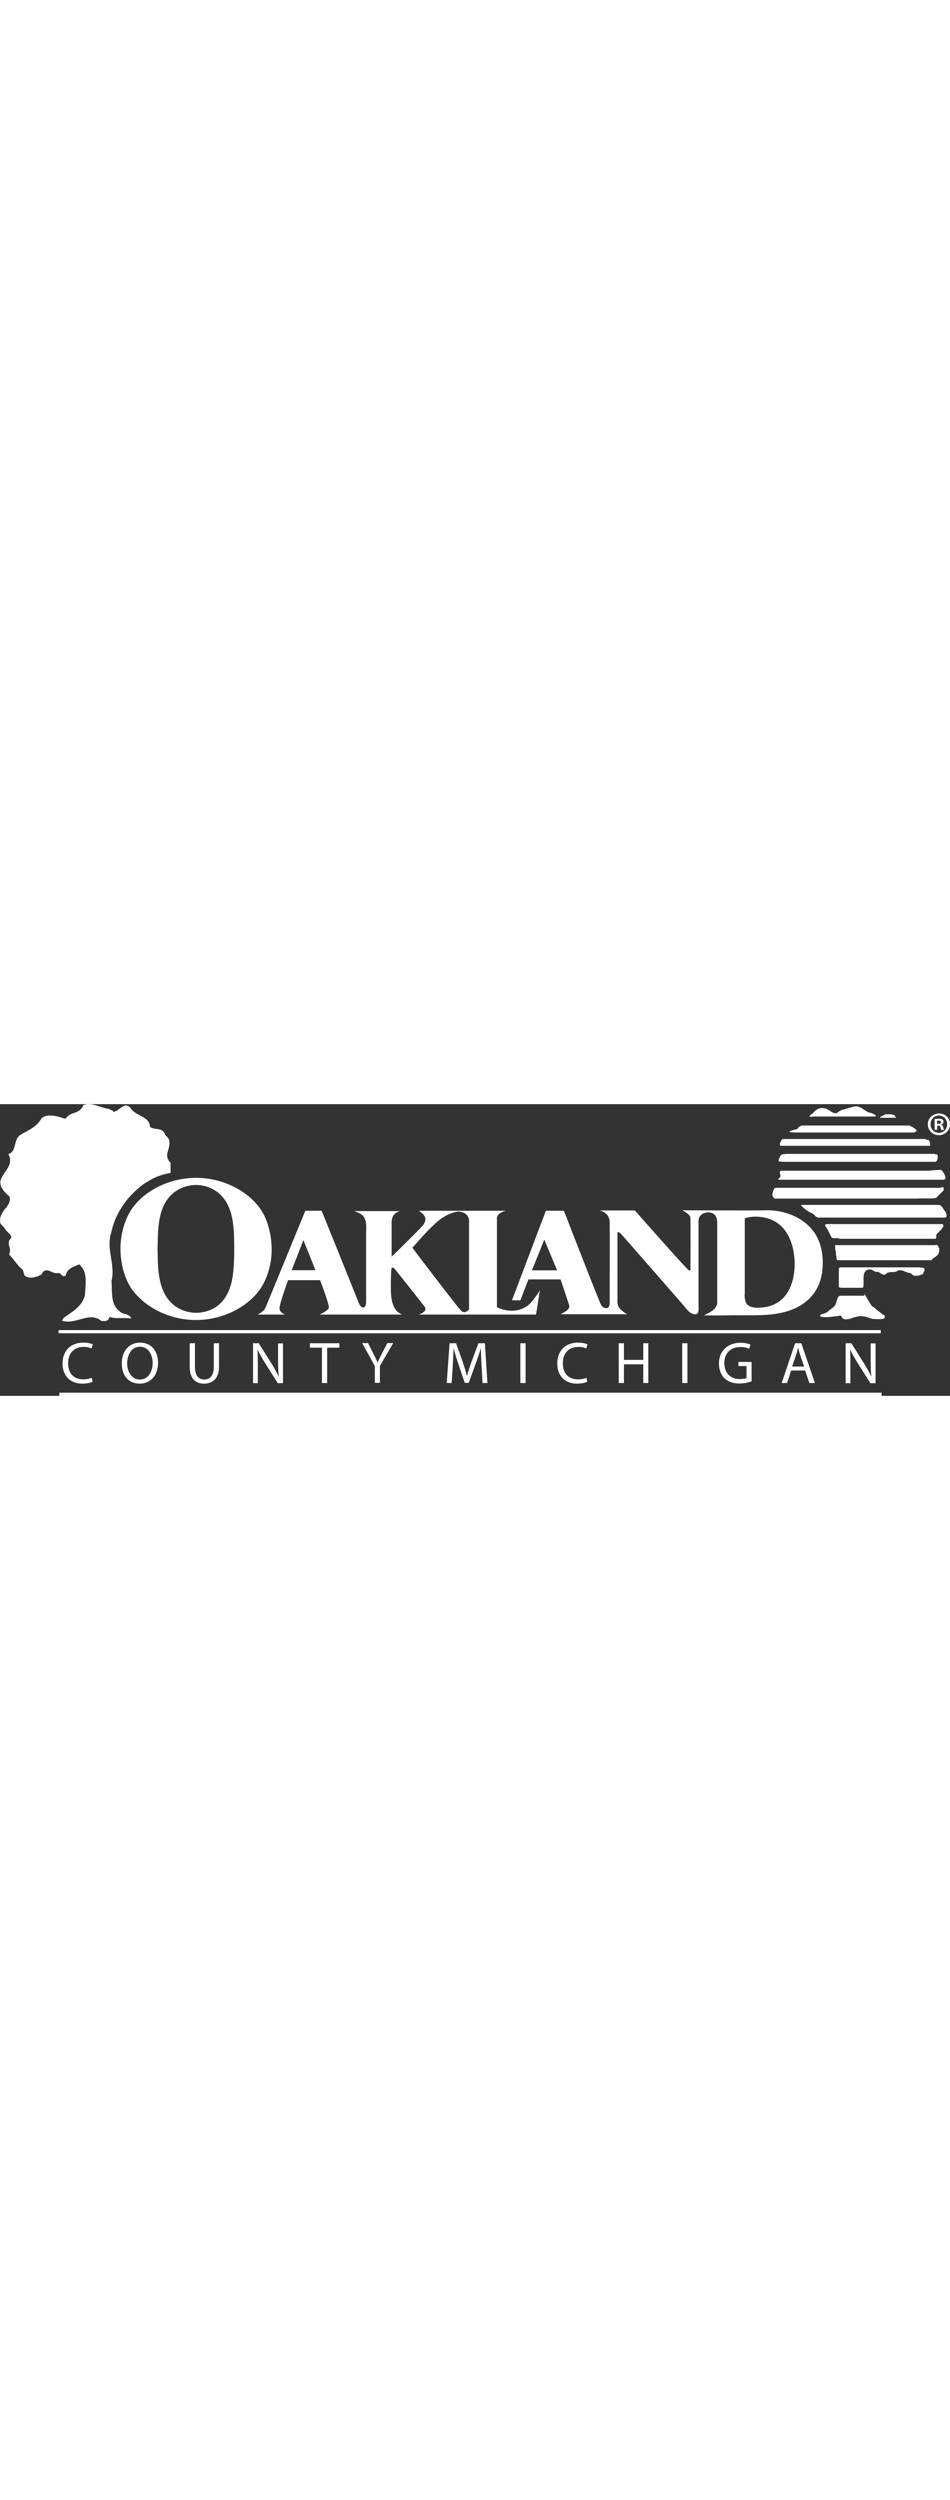 <?xml version="1.0" encoding="UTF-8"?>
<svg id="Capa_2" data-name="Capa 2" xmlns="http://www.w3.org/2000/svg" width="70" viewBox="0 0 599.9 184.1">
  <rect x="0" y="0" width="599.9" height="184.1" fill="#333333" stroke="none"/>
  <defs>
    <style>
      .cls-1 {
        fill: #fff;
      }
    </style>
  </defs>
  <g id="layer">
    <path class="cls-1" d="M512.8,8.1s-.1,0-.1-.1h-1.2s-.1,0-.1-.1l-.1-.1-.1-.1c0-.1.1-.2.1-.2,0-.1.1-.2.1-.2q.1-.1.2-.2t.2-.2.2-.2.2-.2.2-.2c.1,0,.1-.1.2-.1s.2-.1.2-.1c.1-.1.2-.1.2-.1.1-.1.2-.1.2-.2.1-.1.2-.1.2-.2q.1-.1.2-.2.1-.1.2-.2.1-.1.2-.2.1-.1.2-.2c.1-.1.2-.2.3-.3s.2-.2.3-.3.2-.2.3-.3.2-.2.3-.2c.1-.1.2-.2.3-.2.1-.1.2-.1.3-.2.1-.1.2-.1.3-.2.1-.1.2-.1.4-.2.1-.1.2-.1.4-.1.1,0,.2-.1.4-.1.1,0,.2-.1.4-.1.1,0,.3-.1.4-.1h1.2c.1,0,.3,0,.4.1h.6c.2,0,.4.1.6.1s.4.1.6.2c.2.1.4.1.5.2.2.1.4.2.5.3.2.1.3.2.5.3s.3.2.5.3.3.2.5.3.3.2.5.3.3.2.5.3.3.2.5.3.3.2.5.2c.2.1.4.1.5.2.2,0,.4.1.6.1h.6c.2,0,.4,0,.6-.1.2-.2.4-.3.6-.5.2-.1.4-.3.6-.4.2-.1.4-.2.6-.4.2-.1.4-.2.6-.3.2-.1.4-.2.7-.3.2-.1.4-.2.7-.2.2-.1.5-.1.7-.2.2-.1.5-.1.7-.2.2-.1.5-.1.7-.2.2-.1.5-.1.7-.2.2-.1.5-.1.7-.2.2-.1.5-.1.7-.2.2-.1.5-.1.7-.2.2-.1.5-.1.7-.2.2-.1.5-.1.7-.2.2-.1.5-.1.7-.2.3-.1.6-.1.8-.1h.8c.2,0,.5,0,.7.1.2,0,.5.1.7.2.2.1.4.1.6.2.2.1.4.2.6.3.2.1.4.2.6.3.2.1.4.2.6.4.2.1.4.3.6.4.2.1.4.3.6.4.2.1.4.3.6.4.2.1.4.2.6.4.2.1.4.2.6.3.2.1.4.2.6.3.2.1.4.2.7.2.2.1.5.1.7.1.1,0,.2.1.2.1.1,0,.2.1.2.1.1,0,.2.1.2.1.1,0,.2.1.3.1s.2,0,.2.1c.1,0,.2.1.2.1.1,0,.2.1.3.1s.2.1.2.1c.1,0,.2.1.2.1.1,0,.2.1.2.1.1,0,.2.1.2.1.1,0,.2.1.2.1.1,0,.1.1.2.1s.1.1.2.1.1.1.2.2q.1.1.2.2v.2s0,.1-.1.1c0,0,0,.1-.1.1,0,0-.1,0-.1.1,0,0-.1,0-.1.1h-39.9v.3Z"/>
    <path class="cls-1" d="M555.8,8.1c.1,0,.1-.1.2-.1s.1-.1.2-.1.1-.1.2-.1.1-.1.2-.1.1-.1.2-.1.1-.1.2-.1.1-.1.2-.1.1-.1.2-.1.2-.1.2-.1c.1,0,.2-.1.2-.1.1,0,.2-.1.2-.1.1,0,.2-.1.2-.1.1,0,.2-.1.2-.1.1,0,.1-.1.2-.1s.1-.1.2-.1.1-.1.2-.1.3,0,.4-.1h3.2c.1,0,.3,0,.4.1.1,0,.3.1.4.1s.2.1.4.1c.1,0,.2.1.4.1.1,0,.2.1.3.1s.2.1.3.2c.1.1.2.1.3.2v.3s0,.1.1.1c0,0,0,.1.1.1,0,0,0,.1.1.1,0,0,0,.1.1.1,0,0,0,.1.1.1l.1.1.1.1v.2h0v.1h-10v-.5Z"/>
    <path class="cls-1" d="M573.3,13.2c.1.1.2.1.4.2.1,0,.2.1.4.1.1.1.2.1.4.2.1,0,.2.1.4.1.1.1.2.1.4.2.1.1.2.1.4.2.1,0,.2.1.4.2.1.1.2.1.3.2.1.1.2.1.3.2.1.1.2.1.3.2.1.1.2.1.3.2.1.1.2.1.3.2.1.1.2.1.3.2.1.1.2.2.3.2.1.1.2.2.3.3s.2.2.3.3v.4s0,.1-.1.1l-.1.1-.1.1-.1.1s-.1,0-.1.1c0,0-.1,0-.1.1,0,0-.1,0-.1.1h-.1s-.1,0-.1.1h-.1s-.1,0-.1.1c0,0-.1,0-.1.1,0,0-.1,0-.1.1h-75.8q-.1,0-.2-.1h-2.4q-.1,0-.2-.1c-.1,0-.1-.1-.2-.1s-.1-.1-.2-.1c.1-.1.2-.2.3-.3s.2-.1.3-.2c.1-.1.2-.1.3-.2.1-.1.2-.1.3-.1s.2-.1.3-.1.2-.1.4-.1c.1,0,.2-.1.4-.1.1,0,.2-.1.4-.1.1,0,.2-.1.4-.1.1,0,.2-.1.4-.1.1,0,.2-.1.4-.1.1,0,.2-.1.4-.1.1,0,.2-.1.3-.1.1-.1.2-.1.3-.2.1-.1.2-.1.3-.2.1-.1.2-.2.3-.2,0-.1.1-.1.1-.2s.1-.1.1-.2.1-.1.1-.2.1-.1.1-.1c0-.1.1-.1.1-.1l.1-.1s.1-.1.2-.1c0,0,.1-.1.2-.1s.1-.1.2-.1.1-.1.2-.1.1-.1.2-.1.1-.1.2-.1.1,0,.2-.1q.1,0,.2-.1h67.1v-.3Z"/>
    <path class="cls-1" d="M584.6,22.5h1.6q.1.1.2.2t.2.2.1.2c0,.1.1.1.1.2s.1.2.1.2c0,.1.1.2.1.2,0,.1.1.2.1.2,0,.1.1.2.1.2,0,.1,0,.2.1.2v2h-94.4q-.1,0-.1-.1l-.1-.1-.1-.1s0-.1-.1-.1v-1.2q0-.1.1-.2c0-.1.1-.1.1-.2s.1-.1.1-.2.1-.1.1-.2.1-.1.1-.2.1-.1.1-.2.1-.1.1-.2.1-.1.1-.2.1-.1.1-.2.1-.1.1-.2.1-.1.1-.2.1-.1.1-.1c.1,0,.1-.1.1-.1.1,0,.1-.1.2-.1s.1-.1.2-.1.1-.1.2-.1h90.2v.5Z"/>
    <path class="cls-1" d="M590.5,31.7h1.1s.1,0,.1.1c0,0,.1,0,.1.1l.1.1.1.1s0,.1.1.1v2.1c0,.1,0,.2-.1.3,0,.1,0,.2-.1.3,0,.1-.1.2-.1.3s-.1.2-.1.3-.1.2-.1.2c-.1.1-.1.2-.2.2q-.1.1-.2.2t-.2.2c-.1.1-.2.1-.3.1h-95.7c-.4,0-.7,0-1.1-.1-.4,0-.7-.1-1.1-.1h-1.1v-1.3c0-.1,0-.2.1-.2q0-.1.1-.2,0-.1.1-.2c0-.1.1-.1.1-.2s.1-.1.1-.2.1-.1.1-.2.1-.1.1-.2.1-.1.1-.2.1-.1.1-.2.1-.1.1-.2.1-.1.1-.2.1-.1.1-.2.1-.1.1-.2q.1-.1.2-.2c.1,0,.1-.1.2-.1s.1-.1.2-.1.1-.1.2-.1.1,0,.2-.1q.1,0,.2-.1h1.4q.1,0,.2-.1.1,0,.2-.1h94.5v.3Z"/>
    <path class="cls-1" d="M592.3,41.5h1.8q.1,0,.2.1t.2.1c.1,0,.1.1.2.1s.1.1.1.1l.1.1.1.1c.1.1.1.2.2.3.1.1.1.2.2.3.1.1.1.2.2.3.1.1.1.2.2.3.1.1.1.2.2.3.1.1.1.2.2.3.1.1.1.2.2.3.1.1.1.2.1.3.1.1.1.2.1.3s.1.2.1.3.1.2.1.3.1.2.1.3,0,.2.1.3v1.2c-.1,0-.1.1-.2.1s-.1.1-.2.1-.1.1-.2.1-.1.1-.2.1-.1,0-.2.1h-104.3l-.1-.1-.1-.1v-.3s0-.1.1-.1c0,0,0-.1.1-.1l.1-.1s0-.1.1-.1.1-.1.1-.1l.1-.1.1-.1.1-.1.1-.1.1-.1s0-.1.1-.1c0,0,0-.1.1-.1,0,0,0-.1.1-.1v-1.2c0-.1,0-.2-.1-.3,0-.1,0-.2-.1-.3,0-.1,0-.2-.1-.3,0-.1,0-.2-.1-.3v-.7q0-.1.1-.2c0-.1.1-.1.1-.2q.1-.1.2-.2c.1,0,.2-.1.3-.1s.2-.1.3-.1h93l5.9-.5Z"/>
    <path class="cls-1" d="M594.4,52.3s.1.1,0,0c.1,0,.2,0,.2.1h1s.1,0,.1.1c0,0,0,.1.1.1,0,0,0,.1.1.1v1.7l-.3.3-.3.3-.3.3-.3.3-.3.3-.3.3-.3.3-.3.3-.3.3-.3.3-.3.3-.3.3-.3.3-.3.3-.3.3-.3.3c-.2,0-.4.1-.7.1-.2,0-.4.1-.7.1-.2,0-.4,0-.7.1h-8.4c-.2,0-.5,0-.7.1h-90.7s-.1,0-.1-.1c0,0-.1,0-.1-.1,0,0-.1,0-.1-.1l-.1-.1-.1-.1-.1-.1s0-.1-.1-.1l-.1-.1s0-.1-.1-.1c0,0,0-.1-.1-.1,0,0,0-.1-.1-.1,0,0,0-.1-.1-.1,0-.1-.1-.2-.1-.3s0-.2-.1-.3v-1.5c0-.1,0-.2.1-.3,0-.1,0-.2.1-.3,0-.1,0-.2.1-.3,0-.1.1-.2.1-.3s.1-.2.1-.3.1-.2.1-.3.1-.2.1-.3.1-.2.1-.3.1-.2.1-.3l.1-.1.1-.1.1-.1.1-.1.1-.1s.1,0,.1-.1c0,0,.1,0,.1-.1,0,0,.1,0,.1-.1h104.9v-.5Z"/>
    <path class="cls-1" d="M516.9,71.8c-.1,0-.2-.1-.2-.1-.1,0-.2-.1-.2-.1-.1,0-.2-.1-.2-.1-.1,0-.2-.1-.2-.1-.1,0-.2-.1-.2-.1-.1,0-.1-.1-.2-.1s-.1-.1-.2-.1-.1-.1-.2-.1-.1-.1-.2-.2q-.1-.1-.2-.2t-.2-.2-.2-.2-.2-.2-.2-.2-.2-.2c-.1-.1-.2-.1-.2-.2-.1-.1-.3-.2-.4-.2-.1-.1-.3-.2-.4-.2-.1-.1-.3-.2-.4-.2-.1-.1-.3-.2-.4-.2-.1-.1-.3-.2-.4-.2-.1-.1-.3-.2-.4-.2-.1-.1-.3-.2-.4-.2-.1-.1-.3-.2-.4-.3-.1-.1-.3-.2-.4-.2-.1-.1-.3-.2-.4-.3-.1-.1-.3-.2-.4-.3-.1-.1-.3-.2-.4-.3-.1-.1-.3-.2-.4-.3-.1-.1-.3-.2-.4-.3-.1-.1-.3-.2-.4-.3-.1-.1-.3-.2-.4-.3,0,0-.1,0-.1-.1,0,0-.1,0-.1-.1,0,0-.1,0-.1-.1l-.1-.1-.1-.1-.1-.1-.1-.1-.1-.1-.1-.1-.1-.1-.1-.1-.1-.1-.1-.1q0-.1-.1-.1v-.4h87c.1,0,.3.1.4.1s.2.1.3.1.2.1.3.2.2.1.3.2.2.1.3.2.2.2.2.2c.1.1.2.2.2.3.1.1.1.2.2.3s.1.2.2.3c.1.1.1.2.2.3.1.1.1.2.2.3.1.1.1.2.2.3.1.1.1.2.2.3.1.1.1.2.2.3.1.1.2.2.2.3q.1.1.2.2.1.1.2.2c0,.1.1.1.1.2s.1.2.1.2c0,.1.1.2.1.2,0,.1.1.2.1.2,0,.1.1.2.1.2,0,.1.1.2.1.2,0,.1,0,.2.1.2,0,.1,0,.2.1.2v1.7c0,.1-.1.1-.1.1l-.1.1c-.1,0-.1.1-.1.1-.1,0-.1.1-.2.1s-.1,0-.2.1q-.1,0-.2.1h-79.9v.2Z"/>
    <path class="cls-1" d="M529.8,84.7c-.1,0-.2,0-.3-.1h-3.3c-.1,0-.2,0-.3-.1-.1,0-.2-.1-.3-.1s-.2-.1-.3-.2-.2-.2-.2-.2c-.1-.1-.1-.2-.2-.3-.1-.1-.1-.2-.2-.4-.1-.1-.2-.3-.2-.4-.1-.1-.2-.3-.2-.4-.1-.1-.2-.3-.2-.4-.1-.1-.2-.3-.2-.4-.1-.1-.2-.3-.2-.4-.1-.1-.2-.3-.2-.4-.1-.1-.2-.3-.2-.4-.1-.1-.2-.3-.2-.4-.1-.1-.2-.3-.2-.4-.1-.1-.2-.3-.2-.4-.1-.1-.2-.3-.2-.4-.1-.1-.2-.3-.2-.4-.1-.1-.2-.3-.3-.4s-.2-.3-.3-.4-.2-.3-.3-.4-.2-.3-.3-.4c0-.1-.1-.1-.1-.2v-.4s0-.1.1-.1c0,0,0-.1.1-.1,0,0,.1,0,.1-.1,0,0,.1,0,.1-.1,0,0,.1,0,.1-.1,0,0,.1,0,.1-.1h73.5q.1,0,.1.1s.1,0,.1.1l.1.1.1.1.1.1.1.1v.6c0,.1-.1.1-.1.2s-.1.2-.1.4c-.1.1-.1.2-.2.3-.1.1-.1.2-.2.3-.1.1-.1.2-.2.3-.1.1-.2.2-.2.3-.1.1-.2.2-.2.3-.1.1-.2.2-.3.3-.1.1-.2.2-.3.3-.1.1-.2.2-.3.3-.1.1-.2.2-.3.3-.1.1-.2.2-.3.3-.1.1-.2.2-.3.3-.1.1-.2.2-.3.3-.1.1-.2.2-.3.3-.1.1-.2.2-.3.3-.1.1-.2.2-.3.3q-.1.1-.1.2c0,.1-.1.1-.1.2s0,.1-.1.2v1.8q0,.1-.1.2c0,.1-.1.1-.1.2,0,0-.1.1-.2.1s-.1.1-.2.1h-60.8v-.3Z"/>
    <path class="cls-1" d="M590.8,88.8h.6q.1,0,.2.1t.2.1c.1,0,.1.1.2.1s.1.1.1.1l.1.1.1.1c0,.1.1.1.1.2s.1.1.1.2.1.1.1.2.1.1.1.2.1.1.1.2.1.1.1.2.1.1.1.2,0,.2.1.3v1.8c0,.1,0,.2-.1.3,0,.1-.1.2-.1.3s-.1.2-.1.3-.1.2-.1.3-.1.2-.1.3-.1.2-.1.3c-.1.1-.1.2-.2.2-.1.1-.1.2-.2.2-.1.1-.1.2-.2.2-.1.1-.1.2-.2.2-.1.1-.2.2-.2.2-.1.1-.2.1-.2.2-.1.1-.2.1-.2.2-.1.1-.2.1-.3.2s-.2.1-.3.2-.2.1-.3.2-.2.1-.3.2-.2.1-.3.2-.2.1-.3.2-.2.1-.2.2c-.1.1-.2.1-.2.2-.1.1-.2.1-.2.2-.1.1-.2.1-.2.2q-.1.1-.2.2c-.1.1-.1.2-.2.2h-59.2c-.1,0-.1-.1-.2-.1q-.1-.1-.2-.2c0-.1-.1-.1-.1-.2s-.1-.1-.1-.2,0-.1-.1-.2v-1.6q0-.1-.1-.2c0-.1-.1-.1-.1-.2s-.1-.1-.1-.2v-1.6c0-.1,0-.3-.1-.4,0-.1,0-.3-.1-.4,0-.1,0-.3-.1-.4,0-.1,0-.3-.1-.4,0-.1,0-.3-.1-.4v-2.8h63.4v-.2Z"/>
    <path class="cls-1" d="M530.7,115.8h0l-.1-.1h-.8c0-.2,0-.5-.1-.7v-11.4c0-.1.1-.1.2-.2q.1-.1.2-.1c.1,0,.1-.1.2-.1s.1-.1.2-.1.1,0,.2-.1h50.2c.1,0,.1.1.2.1s.1,0,.2.1h1.6q.1,0,.2.1c.1,0,.1.1.2.1s.1.1.2.1.1.1.1.2.1.1.1.2.1.2.1.2v1q0,.1-.1.2t-.1.2-.1.2-.1.2-.1.2c0,.1-.1.1-.1.2s0,.1-.1.2c0,.1-.1.1-.1.2s-.1.1-.1.2-.1.1-.1.2-.1.1-.1.2c-.1,0-.2.1-.3.1s-.2.1-.3.1-.2.1-.3.1-.2.1-.3.1-.2.1-.3.1-.2.1-.3.1-.2.1-.3.1-.2.1-.3.1-.2,0-.3.1c-.1,0-.2,0-.3.1h-2.3c-.1,0-.2,0-.2-.1-.1,0-.2-.1-.2-.1-.1,0-.1-.1-.2-.1s-.1-.1-.2-.1-.2-.1-.2-.1c-.1,0-.1-.1-.2-.1s-.1-.1-.2-.1-.1-.1-.2-.2q-.1-.1-.2-.2-.1-.1-.2-.2c-.1,0-.1-.1-.2-.2q-.1-.1-.2-.1c-.1,0-.1-.1-.2-.1s-.2-.1-.2-.1h-.5c-.2,0-.3,0-.5-.1-.2,0-.3-.1-.5-.1s-.3-.1-.5-.2-.3-.1-.5-.2-.3-.1-.5-.2-.3-.1-.5-.2c-.1-.1-.3-.1-.4-.2-.2-.1-.3-.1-.5-.2s-.3-.1-.5-.1-.3-.1-.5-.1-.3-.1-.5-.1h-.5c-.2,0-.3,0-.5.1-.2,0-.3.1-.5.1-.2.1-.3.1-.5.2-.1.1-.3.2-.4.3-.1.1-.3.1-.5.2s-.3.1-.5.1-.3.1-.5.1-.3,0-.5.1h-2c-.2,0-.3,0-.5.1-.2,0-.3,0-.5.1-.2,0-.3.1-.5.1-.2.1-.3.1-.5.2s-.3.2-.4.3c-.1.1-.3.2-.4.3-.1.1-.3.3-.4.4-.2.1-.3.1-.4.1h-.8c-.1,0-.3-.1-.4-.1s-.2-.1-.4-.1c-.1-.1-.2-.1-.3-.2s-.2-.1-.3-.2-.2-.2-.3-.2c-.1-.1-.2-.2-.3-.2-.1-.1-.2-.2-.3-.2-.1-.1-.2-.1-.4-.2-.1-.1-.2-.1-.4-.2-.1-.1-.3-.1-.4-.1s-.3-.1-.4-.1h-.4c-.2,0-.3,0-.5.1-.1,0-.1-.1-.2-.1s-.1-.1-.2-.1-.1-.1-.2-.1-.1-.1-.2-.1-.1-.1-.2-.1-.1-.1-.2-.1-.1-.1-.2-.1-.1-.1-.2-.1-.1-.1-.2-.1-.1-.1-.2-.1-.1-.1-.2-.1-.1-.1-.2-.1-.1,0-.2-.1q-.1,0-.2-.1-.1,0-.2-.1-.1,0-.2-.1h-1.2c-.1,0-.2,0-.3.1-.1,0-.2.1-.3.1s-.2.1-.3.1-.2.1-.3.1-.2.1-.3.1-.2.1-.2.2c-.1.1-.2.1-.2.2q-.1.1-.2.2-.1.1-.2.2-.1.1-.2.2c-.1.1-.1.2-.2.2-.1.1-.1.2-.1.3-.1.2-.2.4-.2.6-.1.2-.1.4-.2.6,0,.2-.1.4-.1.6s-.1.4-.1.6v5.4c0,.2,0,.4-.1.6,0,.2-.1.4-.1.6-.1.2-.1.4-.2.6h-14.2v-.1Z"/>
    <path class="cls-1" d="M545.8,119.8c.1.1.2.3.3.4.1.2.2.3.3.5s.2.3.3.5.2.3.3.5.2.3.3.5.2.3.3.5.2.3.3.5.2.3.3.5.2.3.3.5.2.3.3.5.2.3.3.5.2.3.3.5.2.3.3.5.2.3.3.5c.1.1.2.3.3.4.1.2.2.3.3.4.2.1.4.2.5.3.2.1.3.2.5.3.2.1.3.2.5.4.2.1.3.3.5.4s.3.3.5.4.3.3.5.4.3.3.5.4.3.3.5.4.3.3.5.4.3.3.5.4.3.3.5.4.3.3.5.4.3.2.5.4c.2.1.3.2.5.3.2.1.4.2.5.3l.6.3v1.6c-.1.1-.3.1-.4.2-.1.1-.3.1-.4.2-.1,0-.3.1-.4.1s-.3.1-.4.1c-.2,0-.3,0-.5.1h-3c-.2,0-.3,0-.5-.1h-2c-.2-.1-.4-.1-.6-.2-.2-.1-.4-.1-.6-.2-.2-.1-.4-.1-.6-.2-.2-.1-.4-.1-.6-.2-.2-.1-.4-.1-.6-.2-.2-.1-.4-.1-.6-.2-.2-.1-.4-.1-.6-.2-.2-.1-.4-.1-.6-.1s-.4-.1-.6-.1-.4-.1-.6-.1-.4-.1-.7-.1h-1.4c-.2,0-.4,0-.7.1-.2,0-.4.1-.7.1-.2,0-.5.1-.7.2-.2,0-.3.1-.5.1s-.3.1-.5.1-.3.1-.5.1c-.2.1-.3.1-.5.2s-.3.1-.5.2-.3.1-.5.2-.3.1-.5.2-.3.1-.5.1c-.2.1-.3.1-.5.1s-.3.1-.5.1-.3.1-.5.1-.3,0-.5.1h-1c-.2,0-.3,0-.5-.1-.2,0-.3-.1-.5-.1-.1,0-.1-.1-.2-.1s-.1-.1-.2-.1-.1-.1-.2-.1-.1-.1-.2-.1l-.1-.1c0-.1-.1-.1-.1-.2s-.1-.1-.1-.2-.1-.1-.1-.2-.1-.1-.1-.2-.1-.1-.1-.2-.1-.1-.1-.2-.1-.1-.1-.1l-.1-.1c-.1,0-.1-.1-.2-.1s-.1-.1-.2-.1-.1-.1-.2-.1c-.2.1-.5.1-.7.2s-.5.1-.8.1c-.2.1-.5.1-.8.1-.2,0-.5.1-.8.1s-.5.1-.8.1-.5.1-.8.1-.5.1-.8.1-.5.1-.8.1-.5,0-.8.1h-3.2c-.3,0-.5,0-.8-.1-.3,0-.5-.1-.8-.1-.2,0-.5-.1-.7-.1h0v-1h0c.1-.1.2-.1.3-.2s.2-.1.3-.2.2-.1.3-.1.2-.1.3-.1.2-.1.3-.1.2-.1.3-.1.2-.1.3-.1.2-.1.3-.1.2-.1.3-.1.2-.1.3-.1.2-.1.3-.1.2-.1.3-.1.2-.1.3-.2.2-.1.3-.2.2-.1.3-.2.2-.2.3-.2c.1-.1.2-.2.3-.3.1-.1.2-.2.3-.3.1-.1.2-.2.4-.3.1-.1.3-.2.4-.3.1-.1.3-.2.4-.3.1-.1.3-.2.4-.3.1-.1.3-.2.4-.3.1-.1.3-.2.4-.3.1-.1.3-.2.4-.3.1-.1.3-.2.4-.4.1-.1.2-.2.3-.4.1-.1.2-.3.3-.4s.2-.3.3-.4.2-.3.2-.4c.1-.1.1-.3.2-.4.1-.2.1-.3.1-.5,0-.1.1-.2.1-.3s.1-.2.1-.3.1-.2.1-.3.1-.2.1-.3.1-.2.1-.3.1-.2.1-.3.1-.2.1-.3.1-.2.1-.3.1-.2.1-.3.1-.2.1-.3.1-.2.1-.3c.1-.1.1-.2.2-.3.1-.1.1-.2.2-.2.1-.1.1-.2.2-.2.1-.1.2-.1.3-.2s.2-.1.3-.2h15.5v-1.1Z"/>
    <path class="cls-1" d="M71.3,5c.3,0,.5-.1.8-.2.3-.1.5-.2.8-.3s.5-.3.8-.4c.3-.1.5-.3.8-.5.2-.2.5-.3.7-.5s.5-.3.7-.5.5-.3.7-.5.5-.3.7-.4c.2-.1.5-.3.7-.4.2-.1.5-.2.7-.3s.5-.1.7-.1h.7c.2,0,.5.1.7.2.2.1.5.3.7.4.2.2.5.4.7.7.3.3.5.6.8,1,.2.3.4.6.7.8.2.3.5.5.8.7s.5.4.8.6c.3.2.6.4.9.6.3.2.6.4.9.5s.6.3.9.5.6.3.9.5.6.3.9.5.6.3.9.5.6.4.9.6c.3.2.5.4.8.6l.7.7c.2.3.4.5.6.8s.3.6.5.9.3.7.3,1.1c.1.4.2.8.2,1.2.2.1.4.3.6.4.2.1.4.2.6.3s.5.2.7.2c.2.1.5.1.7.2.2.1.5.1.7.1s.5.1.7.1.5.1.7.1.5.1.7.1c.2.1.5.1.7.2.2.1.5.1.7.2.2.1.4.2.6.3s.4.2.6.4c.2.1.4.3.5.5.2.2.3.4.5.6.1.2.3.4.4.7s.2.5.3.9c.4.3.8.7,1.1,1,.3.3.6.7.8,1,.2.4.4.7.5,1.1.1.4.2.7.2,1.1v1.1c0,.4-.1.7-.1,1.1-.1.4-.1.7-.2,1.1-.1.4-.2.7-.3,1.1-.1.4-.2.7-.3,1.1-.1.4-.2.7-.3,1.1-.1.4-.1.7-.2,1.1,0,.4-.1.7,0,1.1,0,.4.1.7.1,1.1.1.4.2.7.4,1.1.2.4.4.7.6,1.1.3.4.6.7,1,1.1v6.4c-1.1.2-2.3.4-3.4.7-1.1.3-2.2.6-3.3,1-1.1.4-2.2.8-3.2,1.3-1.1.5-2.1,1-3.1,1.6s-2,1.2-3,1.8c-1,.6-1.9,1.3-2.9,2.1-.9.7-1.8,1.5-2.7,2.3-.9.8-1.7,1.6-2.6,2.5-.8.9-1.6,1.7-2.4,2.6s-1.5,1.8-2.2,2.8-1.4,1.9-2,2.9-1.2,2-1.8,3c-.6,1-1.1,2.1-1.6,3.1-.5,1.1-.9,2.1-1.3,3.2s-.8,2.2-1.1,3.3c-.3,1.1-.6,2.2-.8,3.3-.2.7-.4,1.3-.6,2-.1.6-.3,1.3-.3,1.9-.1.6-.1,1.3-.2,1.9v1.9c0,.6,0,1.3.1,1.9,0,.6.1,1.3.2,1.9s.1,1.3.2,1.9.2,1.3.3,1.9c.1.6.2,1.3.3,1.9.1.6.2,1.3.3,1.9.1.6.2,1.3.2,1.9.1.6.1,1.3.2,1.9,0,.6.1,1.3.1,1.9s0,1.3-.1,1.9c0,.6-.1,1.3-.2,1.9s-.2,1.3-.4,2c0,.5.1,1,.1,1.4,0,.5,0,1,.1,1.4v3c0,.5,0,1,.1,1.5,0,.5.1,1,.1,1.4,0,.5.1.9.1,1.4.1.5.1.9.2,1.4s.2.9.3,1.3c.1.4.3.9.4,1.3.2.4.3.8.5,1.2.2.4.4.8.7,1.2.2.4.5.8.8,1.1.3.4.6.7,1,1s.7.7,1.2,1c.4.3.9.6,1.4.9.1,0,.3.1.4.1s.3.1.4.1.3.1.4.1.3.1.4.1.3.1.4.1.3.1.4.1c.1.1.3.1.4.2s.3.1.4.2.3.1.4.2.3.1.4.2.2.2.3.2c.1.1.2.2.3.3.1.1.2.2.3.3.1.1.2.2.2.3.1.1.1.2.2.4.1.1.1.3.1.4-.3-.1-.5-.1-.8-.1s-.6-.1-.8-.1c-.3,0-.6,0-.9-.1h-7.2c-.3,0-.6,0-.9-.1-.3,0-.6-.1-.8-.1-.3,0-.6-.1-.8-.1-.3-.1-.5-.1-.8-.2s-.5-.1-.8-.2c0,.2,0,.3-.1.5,0,.2-.1.3-.1.4s-.1.3-.2.4-.2.2-.2.3c-.1.1-.2.2-.3.3-.1.1-.2.2-.3.2-.1.1-.2.1-.4.2-.1.1-.3.1-.4.1s-.3.1-.4.1-.3.1-.4.1h-1.3c-.1,0-.3,0-.4-.1-.1,0-.3-.1-.4-.1s-.3-.1-.4-.1c-.5-.4-1-.7-1.5-1s-1-.5-1.5-.6c-.5-.2-1-.3-1.5-.4s-1-.1-1.5-.1-1,0-1.5.1c-.5,0-1,.1-1.5.2s-1,.2-1.5.3c-.5.1-1,.3-1.5.4s-1,.3-1.5.4c-.5.2-1,.3-1.5.4s-1,.3-1.5.4-1,.2-1.6.3c-.5.1-1.1.1-1.6.2h-1.6c-.5,0-1.1-.1-1.7-.2-.6-.1-1.1-.2-1.7-.4l.1-.1.1-.1.1-.1.1-.1.1-.1.1-.1.1-.5.1-.1.1-.1.1-.1.1-.1.1-.1.1-.1.1-.1.1-.1.1-.1c.3-.2.7-.5,1-.7s.7-.5,1-.7c.3-.2.7-.5,1-.7s.7-.5,1-.7.7-.5,1-.7.7-.5,1-.7c.3-.3.6-.5.9-.8s.6-.5.9-.8.6-.6.9-.8c.3-.3.6-.6.8-.9.3-.3.5-.6.8-.9.2-.3.5-.6.7-1,.2-.3.4-.7.6-1s.4-.7.5-1.1c.2-.4.3-.7.5-1.1.1-.4.3-.8.4-1.2,0-.5.1-.9.1-1.4s.1-.9.1-1.4.1-.9.1-1.4.1-.9.1-1.4.1-.9.1-1.4v-2.6c0-.4,0-.9-.1-1.3,0-.4-.1-.8-.1-1.3-.1-.4-.1-.8-.2-1.2l-.3-1.2c-.1-.4-.3-.8-.4-1.1-.2-.4-.3-.7-.6-1.1-.2-.4-.4-.7-.7-1-.3-.3-.5-.7-.8-1s-.6-.6-1-.9c-.2.1-.4.2-.6.3-.2.1-.4.2-.7.3-.2.1-.4.2-.7.3l-.7.3c-.2.1-.4.2-.7.3-.2.1-.4.2-.6.3-.2.1-.4.2-.6.3-.2.1-.4.2-.6.4-.2.1-.4.2-.6.4-.2.1-.4.3-.5.4-.2.1-.3.3-.5.5s-.3.3-.4.5-.3.4-.4.6c-.1.2-.2.4-.3.6s-.2.5-.3.7-.1.5-.2.8c-.1.1-.2.2-.3.2-.1.1-.2.1-.3.2-.1,0-.2.1-.3.1h-.3c-.1,0-.2,0-.3-.1-.1,0-.2-.1-.3-.1s-.2-.1-.3-.2-.2-.1-.3-.2-.2-.1-.3-.2-.2-.2-.2-.2c-.1-.1-.2-.2-.2-.2-.1-.1-.2-.2-.2-.2-.1-.1-.2-.2-.2-.2-.1-.1-.2-.1-.2-.2-.1-.1-.2-.1-.3-.2-.1,0-.2-.1-.3-.1-.3.1-.6.1-.8.2h-.8c-.3,0-.5-.1-.8-.1-.3-.1-.5-.1-.8-.2s-.5-.2-.8-.3c-.2-.1-.5-.2-.7-.3-.2-.1-.5-.2-.7-.3-.2-.1-.5-.2-.7-.3-.2-.1-.5-.2-.7-.2-.2-.1-.4-.1-.7-.1h-.6c-.2,0-.4.1-.6.1-.2.1-.4.2-.6.3-.2.1-.4.3-.6.5-.2.2-.4.4-.6.7-.2.3-.4.6-.5,1-.2.1-.4.2-.6.3-.2.1-.4.2-.6.3-.2.1-.4.2-.6.3-.2.1-.4.2-.6.2-.2.1-.4.2-.6.2-.2.1-.4.1-.6.2-.2.1-.4.1-.6.2-.2.1-.4.1-.6.1s-.4.1-.6.1-.4.1-.6.1h-1.2c-.2,0-.4,0-.6-.1-.2,0-.4-.1-.6-.1-.2-.1-.4-.1-.6-.2-.2-.1-.4-.2-.7-.3-.1,0-.2-.1-.4-.2-.1-.1-.2-.1-.3-.2s-.2-.2-.2-.2c-.1-.1-.1-.2-.2-.3-.1-.1-.1-.2-.1-.3s-.1-.2-.1-.3-.1-.2-.1-.3-.1-.2-.1-.3,0-.2-.1-.4c0-.1,0-.2-.1-.4,0-.1-.1-.2-.1-.4,0-.1-.1-.2-.1-.3s-.1-.2-.1-.3c-.1-.1-.1-.2-.2-.3-.1-.1-.1-.2-.2-.3-.1-.1-.2-.2-.3-.3-.2-.2-.4-.3-.6-.5-.2-.2-.4-.3-.6-.5-.2-.2-.4-.4-.5-.5-.2-.2-.3-.4-.5-.6s-.3-.4-.5-.6-.3-.4-.5-.6-.3-.4-.5-.6-.3-.4-.5-.6-.3-.4-.5-.6c-.1-.2-.3-.4-.4-.6-.2-.2-.3-.4-.5-.6s-.3-.4-.5-.6-.3-.4-.5-.6-.3-.4-.5-.6-.3-.4-.5-.5c-.2-.2-.4-.4-.5-.5.1-.2.2-.5.3-.7.1-.2.1-.5.2-.7,0-.2.1-.5.1-.7v-.7c0-.2-.1-.5-.1-.7s-.1-.5-.1-.7-.1-.5-.2-.7-.1-.4-.2-.7c-.1-.2-.1-.4-.1-.7,0-.2-.1-.4-.1-.7v-.6c0-.2,0-.4.1-.6,0-.2.1-.4.2-.6s.2-.4.3-.6c.1-.2.3-.4.5-.6s.4-.4.6-.6c0-.2,0-.3-.1-.5,0-.2-.1-.3-.1-.4s-.1-.3-.2-.4-.1-.2-.2-.4c-.1-.1-.1-.2-.2-.3-.1-.1-.2-.2-.3-.3-.1-.1-.2-.2-.3-.3-.1-.1-.2-.2-.3-.3-.1-.1-.2-.2-.3-.3-.1-.1-.2-.2-.3-.3-.1-.1-.2-.2-.3-.3-.1-.1-.2-.2-.3-.3-.1-.1-.2-.2-.3-.3-.1-.1-.2-.2-.3-.4-.1-.1-.2-.3-.3-.4-.1-.1-.2-.3-.3-.4-.1-.1-.1-.2-.2-.4-.1-.1-.1-.2-.2-.3-.1-.1-.2-.2-.2-.3-.1-.1-.2-.2-.3-.3-.1-.1-.2-.2-.3-.3-.1-.1-.2-.2-.3-.3-.1-.1-.2-.2-.3-.2-.1-.1-.2-.2-.3-.3-.1-.1-.2-.2-.2-.3-.1-.1-.2-.2-.2-.3-.1-.1-.1-.2-.2-.3-.1-.1-.1-.2-.2-.3,0-.1-.1-.2-.1-.4,0-.1,0-.2-.1-.4v-.4c0-.1,0-.3.1-.5v-1.1c0-.4.1-.7.2-1s.2-.7.3-1c.1-.3.3-.6.4-.9.2-.3.3-.6.5-.9s.4-.6.6-.9.4-.6.6-.9.4-.6.7-.8c.2-.3.4-.6.7-.8.2-.3.4-.6.6-.9s.4-.6.5-.9c.2-.3.3-.6.5-.9.1-.3.2-.6.3-.9.1-.3.2-.7.2-1v-1.1c0-.4-.1-.7-.2-1.1-.2-.2-.4-.4-.6-.5-.2-.2-.4-.3-.6-.5s-.4-.4-.5-.5c-.2-.2-.4-.3-.5-.5-.2-.2-.3-.4-.5-.5-.2-.2-.3-.4-.5-.5-.2-.2-.3-.4-.5-.6-.1-.2-.3-.4-.4-.6s-.3-.4-.4-.6-.2-.4-.4-.6c-.1-.2-.2-.4-.3-.6-.1-.2-.2-.4-.2-.6-.1-.2-.1-.4-.2-.7-.1-.2-.1-.5-.1-.7s-.1-.5-.1-.7v-.8c.1-.4.2-.7.3-1.1.1-.4.3-.7.4-1,.2-.3.3-.7.5-1s.4-.7.6-1,.4-.7.6-1,.4-.6.7-1c.2-.3.4-.6.7-1,.2-.3.4-.7.6-1s.4-.7.6-1,.3-.7.5-1c.1-.3.3-.7.4-1.1s.2-.7.2-1.1.1-.8.1-1.1c0-.4-.1-.8-.1-1.2-.1-.4-.2-.8-.4-1.3-.2-.4-.4-.9-.6-1.3.4-.2.7-.3,1-.5s.6-.4.8-.6c.2-.2.5-.5.7-.7.2-.3.4-.5.5-.8.2-.3.3-.6.4-.8.1-.3.2-.6.3-.9.1-.3.2-.6.3-.9.1-.3.2-.6.2-.9.1-.3.2-.6.2-.9.1-.3.2-.6.3-.9.1-.3.2-.6.3-.9.1-.3.2-.6.4-.9.1-.3.3-.6.5-.8.2-.3.4-.5.6-.8.2-.3.5-.5.8-.7s.6-.4.9-.6c.3-.2.6-.4.9-.5.3-.2.6-.3.9-.5.3-.2.6-.3.9-.5l.9-.5c.3-.2.6-.3.9-.5.3-.2.6-.3.9-.5.3-.2.6-.3.8-.5.3-.2.6-.4.8-.5.3-.2.5-.4.8-.6.3-.2.5-.4.8-.6.3-.2.5-.4.8-.7.2-.2.5-.5.7-.7s.5-.5.7-.8.5-.5.7-.8.4-.6.6-.9c.2-.3.4-.6.6-1,.3-.2.6-.4.9-.6.3-.2.6-.3.9-.5.3-.1.6-.2.9-.3.3-.1.6-.2,1-.2.3-.1.7-.1,1-.1h2c.3,0,.7.1,1,.1s.7.1,1,.2c.3.1.7.1,1,.2.3.1.7.2,1,.2.3.1.6.2,1,.3.3.1.6.2.9.3.3.1.6.2.9.3.3.1.6.2.9.2.3.1.6.2.8.2.2-.3.4-.6.6-.8.2-.2.4-.5.7-.7.2-.2.5-.4.7-.6.2-.2.5-.3.8-.5.3-.1.5-.3.8-.4.3-.1.6-.2.8-.3.3-.1.6-.2.8-.3.3-.1.6-.2.8-.3.3-.1.6-.2.8-.3.3-.1.5-.2.8-.4.3-.1.5-.3.8-.4.2-.1.5-.3.7-.5s.4-.4.6-.6c.2-.2.4-.4.6-.7.2-.2.3-.5.5-.8.1-.3.3-.6.4-1,.3-.1.6-.2,1-.3.3-.1.6-.1,1-.2.3,0,.6-.1,1-.1h1c.3,0,.6.1,1,.1.3,0,.7.1,1,.2.3.1.6.1,1,.2.3.1.6.2,1,.3.3.1.7.2,1,.3s.7.2,1,.3.7.2,1,.3.7.2,1,.3.7.2,1,.3.7.2,1,.3.7.1,1,.2c.3.1.7.1,1,.1l.2.1.2.1.2.1.2.1.2.1.2.1.2.1.2.1.2.1.2.1.2.1.2.1.2.1.2.1.2.1-.3.6Z"/>
    <rect class="cls-1" x="37" y="142.6" width="519.2" height="2"/>
    <path class="cls-1" d="M58.5,175.2c-1.2.6-3.6,1.2-6.6,1.2-7.1,0-12.4-4.5-12.4-12.7s5.3-13.2,13.1-13.2c3.1,0,5.1.7,6,1.1l-.8,2.6c-1.2-.6-2.9-1-5-1-5.9,0-9.8,3.8-9.8,10.4,0,6.2,3.5,10.1,9.6,10.1,2,0,4-.4,5.3-1l.6,2.5Z"/>
    <path class="cls-1" d="M88.3,173.8c-5.1,0-8-4.9-8-10.2s2.7-10.5,8.1-10.5,8,5.2,8,10.2c0,5.7-2.9,10.5-8.1,10.5h0ZM88.2,176.4c6.4,0,11.6-4.6,11.6-13.2,0-7.5-4.4-12.7-11.3-12.7s-11.6,5.2-11.6,13.2,4.6,12.7,11.3,12.7h0Z"/>
    <path class="cls-1" d="M123.1,150.9v14.9c0,5.6,2.5,8,5.8,8,3.7,0,6.1-2.5,6.1-8v-14.9h3.3v14.7c0,7.7-4.1,10.8-9.5,10.8-5.1,0-9-2.9-9-10.7v-14.8h3.3Z"/>
    <path class="cls-1" d="M159.8,176v-25.1h3.6l8,12.7c1.8,2.9,3.3,5.6,4.5,8.2h.1c-.3-3.4-.4-6.4-.4-10.3v-10.5h3.1v25.1h-3.3l-8-12.7c-1.8-2.8-3.4-5.7-4.7-8.4h-.1c.2,3.2.2,6.2.2,10.4v10.7h-3v-.1Z"/>
    <polygon class="cls-1" points="203.3 153.7 195.7 153.7 195.7 150.9 214.3 150.9 214.3 153.7 206.6 153.7 206.6 176 203.3 176 203.3 153.7"/>
    <path class="cls-1" d="M236.7,176v-10.7l-8-14.5h3.7l3.5,6.9c.9,1.9,1.7,3.4,2.5,5.2h.1c.7-1.6,1.6-3.3,2.5-5.2l3.6-6.9h3.7l-8.4,14.4v10.7h-3.2v.1Z"/>
    <path class="cls-1" d="M304.1,165c-.2-3.5-.4-7.8-.4-10.8h-.1c-.9,2.9-1.9,6.1-3.2,9.5l-4.4,12.2h-2.5l-4.1-12c-1.2-3.6-2.2-6.8-2.9-9.8h-.1c-.1,3.1-.3,7.3-.5,11.1l-.7,10.8h-3.1l1.8-25.1h4.1l4.3,12.1c1,3.1,1.9,5.8,2.5,8.5h.1c.7-2.5,1.6-5.3,2.7-8.5l4.5-12.1h4.1l1.6,25.1h-3.1l-.6-11Z"/>
    <rect class="cls-1" x="328.6" y="150.9" width="3.3" height="25.1"/>
    <path class="cls-1" d="M370.9,175.2c-1.2.6-3.6,1.2-6.6,1.2-7.1,0-12.4-4.5-12.4-12.7s5.3-13.2,13.1-13.2c3.1,0,5.1.7,6,1.1l-.8,2.6c-1.2-.6-2.9-1-5-1-5.9,0-9.8,3.8-9.8,10.4,0,6.2,3.5,10.1,9.6,10.1,2,0,4-.4,5.3-1l.6,2.5Z"/>
    <polygon class="cls-1" points="394 150.9 394 161.4 406.2 161.4 406.2 150.9 409.4 150.9 409.4 176 406.2 176 406.2 164.2 394 164.2 394 176 390.7 176 390.7 150.9 394 150.9"/>
    <rect class="cls-1" x="430.8" y="150.9" width="3.3" height="25.1"/>
    <path class="cls-1" d="M474.7,174.9c-1.5.6-4.4,1.4-7.8,1.4-3.8,0-6.9-1-9.4-3.3-2.2-2.1-3.5-5.4-3.5-9.4,0-7.5,5.2-13,13.6-13,2.9,0,5.2.6,6.3,1.2l-.8,2.6c-1.3-.6-3-1.1-5.6-1.1-6.1,0-10.1,3.8-10.1,10.1s3.8,10.1,9.7,10.1c2.1,0,3.6-.3,4.3-.7v-7.5h-5.1v-2.6h8.3v12.2h.1Z"/>
    <path class="cls-1" d="M500.2,165.6l2.5-7.3c.5-1.5.9-3.1,1.2-4.5h.1c.4,1.5.7,2.9,1.3,4.6l2.5,7.2h-7.6ZM508.4,168.1l2.7,7.9h3.5l-8.6-25.1h-3.9l-8.5,25.1h3.4l2.6-7.9h8.8Z"/>
    <path class="cls-1" d="M534,176v-25.1h3.6l8,12.7c1.8,2.9,3.3,5.6,4.5,8.2h.1c-.3-3.4-.4-6.4-.4-10.3v-10.5h3.1v25.1h-3.3l-8-12.7c-1.8-2.8-3.4-5.7-4.7-8.4h-.1c.2,3.2.2,6.2.2,10.4v10.7h-3v-.1Z"/>
    <rect class="cls-1" x="37.5" y="182.1" width="519.2" height="2"/>
    <path class="cls-1" d="M599.9,12.7c0,3.8-3.1,6.9-7,6.9s-7-3-7-6.9,3.1-6.8,7.1-6.8,6.9,2.9,6.9,6.8M587.6,12.7c0,3,2.3,5.4,5.3,5.4s5.2-2.4,5.2-5.4-2.2-5.5-5.3-5.5c-2.9,0-5.2,2.5-5.2,5.5M591.8,16.2h-1.6v-6.8c.6-.1,1.5-.2,2.6-.2,1.3,0,1.9.2,2.3.5.4.3.7.8.7,1.5,0,.8-.6,1.4-1.4,1.6v.1c.7.2,1,.8,1.2,1.7.2,1,.4,1.4.5,1.7h-1.7c-.2-.2-.3-.8-.5-1.7-.1-.7-.5-1-1.4-1h-.7v2.6h0ZM591.9,12.4h.7c.9,0,1.6-.3,1.6-1,0-.6-.5-1-1.5-1-.4,0-.7,0-.9.1v1.9h.1Z"/>
    <path class="cls-1" d="M452.8,73.8s.2-5.3-5.5-5.5c-6.5.3-6.2,5.5-6.2,5.5v54.2s.6,4.4-1.8,4.6c-3.7.2-6-3.7-8.1-6.1-5.2-5.9-36-41.3-38.6-44.1-.3-.3-2.1-2.4-2.7-1.4v42.6s-.2,3.1.9,4.6c1.4,1.9,3.2,3.3,5.3,4.4h-42c1.3-1,6.2-2.7,5.3-5.7-.4-1.4-5.4-16.3-5.4-16.3h-20.3l-5.1,13.2h-5.3l21.4-56.5h11.4s22.6,58.3,23.6,59.7c1,1.3,2.4,2.1,4,1.6.7-.2,1.3-2,1.3-2.5,0-11,.1-49.8,0-51.8-.4-6.6-6.7-7.2-6.7-7.2h22.6s26.5,30.1,31.8,35.5c.3.3,3.3,3.9,3.3,1.8,0-1.4.2-31.7-.1-33.1-.6-2.2-5.1-4.3-5.1-4.3,7.2,0,42.8.2,53.3,0,13.1-.2,27.3,6.1,32.7,18.7,2.9,6.7,3.4,15.2,2,22.3-1.4,7.6-5.6,13.9-12,18.2-13.3,8.9-30.5,6.7-47.5,7.1-4.8.1-14.9,0-14.9,0,0,0,5.5-2.3,7.1-4.5,1.1-1.5,1.4-2.6,1.4-2.6v-52.4h-.1ZM470.2,120.1c0,4,.7,6.7,4.1,7.8,3,1,7,.6,10,0,4-.9,7.8-2.8,10.6-5.9,5.3-5.8,7.1-14.5,6.9-22.2-.3-10.2-3.8-21.4-13.3-26.2-8.9-4.5-18.2-1.9-18.2-1.4v47.9h-.1ZM343.7,85.5l-7.8,19.4h15.9l-8.1-19.4Z"/>
    <path class="cls-1" d="M340.9,117.5s-4.8,8-8.6,10.3c-9.1,5.6-18.5.3-18.5.3v-56.5s.1-3,5.8-4.3h-55c1.6,1.3,3.7,2.7,4,4.8.3,2.2-1.4,4.3-2.7,5.7-.9,1-15.1,15.2-18.6,18.5v-21.9c0-3.5,2-6.3,5.6-6.9h-29.3s4.5,1.4,5.8,3.2c2.4,3.1,1.8,7.2,1.8,10.9v42.5c0,1.1,0,4.4-1.9,4.2-2-.1-2.8-3-3.4-4.5-1-2.5-22.7-56.4-22.8-56.5h-10.3c-.1.1-24.6,60.1-25.2,61.2-.5,1-1.1,2.3-4.9,4.3h17.2s-3.4-1.4-3.4-3.8c-.1-2.9,5.4-17.9,5.4-17.9h20.2s6.3,16.2,5.5,17.6c-1.1,2.1-5.8,4.1-5.8,4.1h52s-2-1.1-2.8-1.8c-4.4-4.2-4.2-11.8-4.2-17.7,0-1.8.1-8.4.4-9.5.3-1,1.4-.6,1.9,0,1.2,1.4,18.8,23.6,19.1,24.1,1.7,2.6-1.8,4.2-3.7,4.9h73.9c.2,0,2.5-15.3,2.5-15.3M184.2,104.8l7.4-19,7.6,19h-15ZM296.1,129.7s-2.6,3.1-5,.6c-2.2-2.2-29-37.3-30.1-38.9-.6-.8-.7-.8-.1-1.3.7-.6,11.8-14.1,18.5-18.4,1.7-1.1,3.6-2.1,5.5-2.8,1.6-.6,3.9-1.3,5.6-1,5.8.8,5.7,5.6,5.7,5.6v56.2h-.1Z"/>
    <path class="cls-1" d="M171.3,86.8c-.8-8-3.2-16.3-8.4-22.7-5.1-6.3-12.2-11-19.6-13.9-15.2-6-32.7-4.6-46.8,3.8-7,4.2-13,10-16.3,17.6-3.5,7.8-4.8,16.8-3.8,25.3.9,8,3.5,16.3,8.9,22.5,5.3,6.1,12.3,10.7,19.9,13.5,15,5.6,32.1,4.1,45.9-4.2,6.8-4.1,12.8-9.8,16.1-17.1,3.6-7.7,5-16.5,4.1-24.8-.8-8.4.2,1.5,0,0M147.6,101.9c-.4,7.2-1.5,14.5-5.7,20.6s-10.8,9.1-18.1,9.2c-8.8-.2-16.2-4.6-20.1-12.5-4.2-8.5-4-18.6-4.2-27.8.2-9.1,0-19,3.9-27.4,3.8-8.1,11.3-12.8,20.3-13,8.8.1,16.2,4.6,20.1,12.5,4.2,8.5,4,18.6,4.1,27.8.1,3.6-.1,7.1-.3,10.6-.2,4.9.2-3.5,0,0"/>
  </g>
</svg>